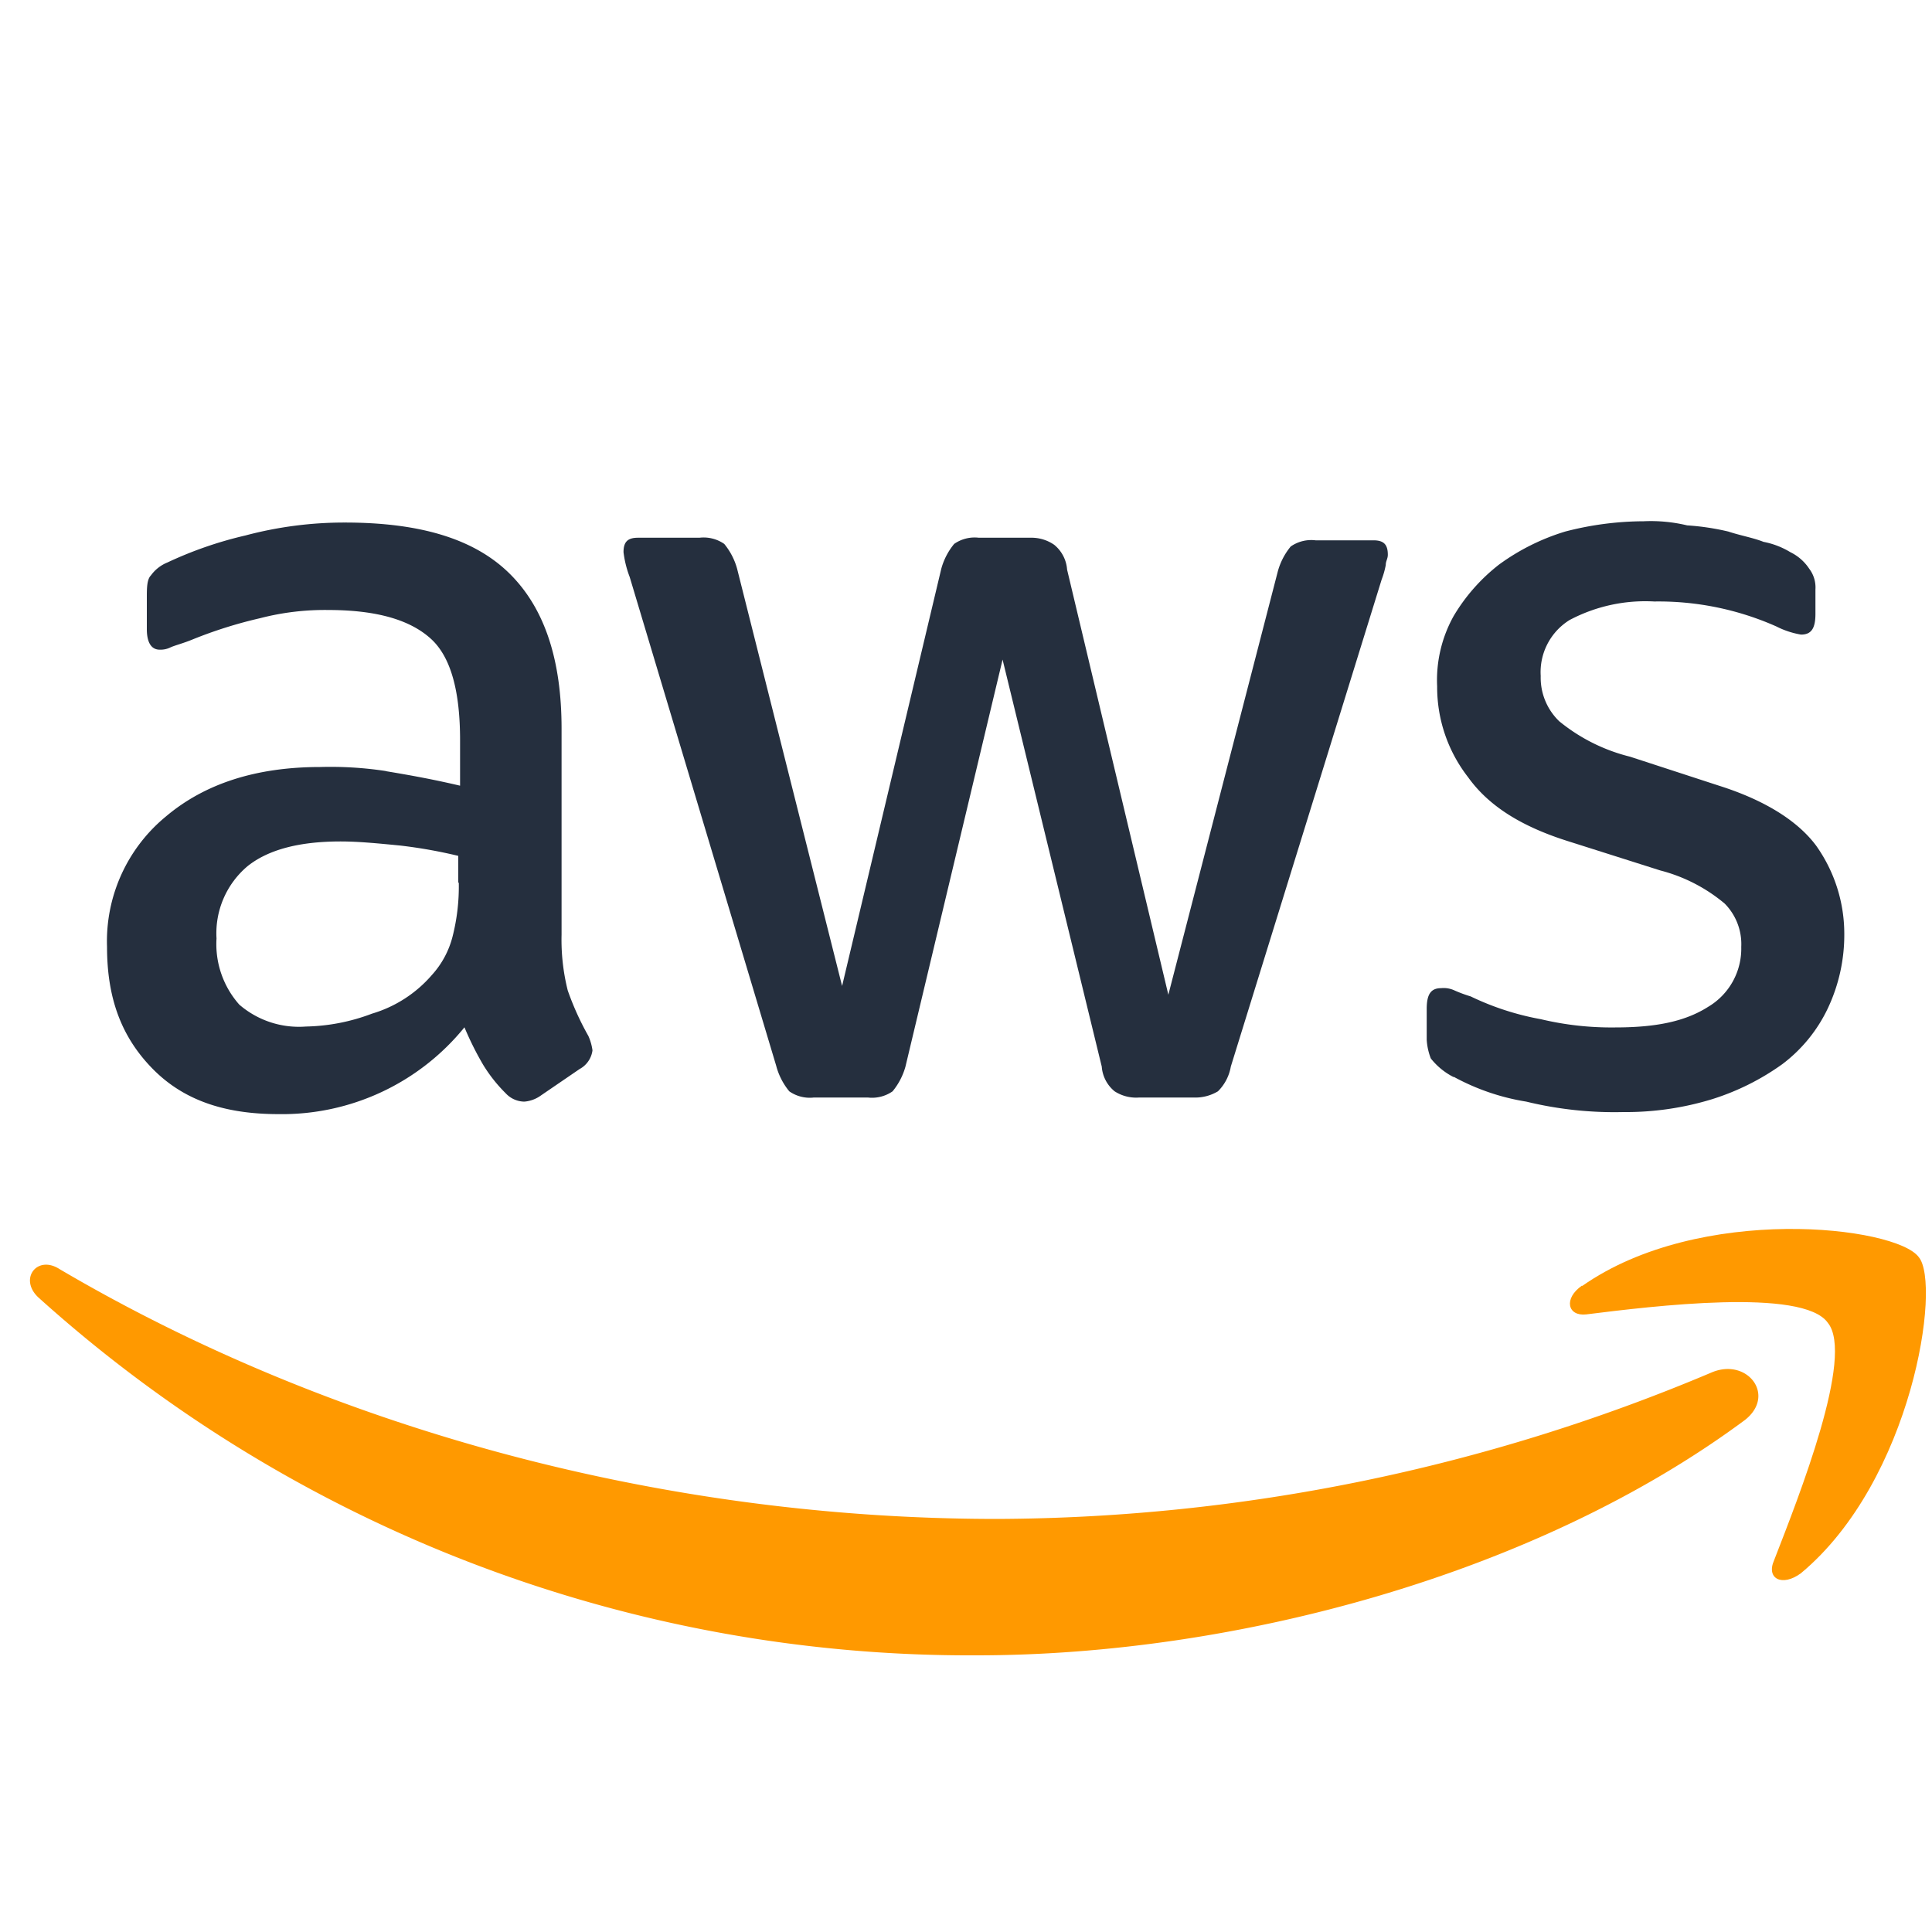 <svg id="Layer_1" data-name="Layer 1" xmlns="http://www.w3.org/2000/svg" viewBox="0 0 150 150"><defs><style>.cls-1{fill:#252f3e;}.cls-2{fill:#f90;}</style></defs><path class="cls-1" d="M112.88,83.61a17.55,17.55,0,0,0,5.62,1.92,28.94,28.94,0,0,0,7.53.81,22.83,22.83,0,0,0,6.9-1,19.18,19.18,0,0,0,5.45-2.72,11.7,11.7,0,0,0,3.53-4.33,13.35,13.35,0,0,0,1.28-5.78A11.81,11.81,0,0,0,141,65.65c-1.44-1.93-4-3.53-7.54-4.65l-6.9-2.25A14,14,0,0,1,121.06,56a4.7,4.7,0,0,1-1.44-3.52,4.76,4.76,0,0,1,2.24-4.34,12.55,12.55,0,0,1,6.58-1.44,22.53,22.53,0,0,1,9.46,1.93,6.68,6.68,0,0,0,1.93.64c.8,0,1.12-.48,1.12-1.61V45.76a2.39,2.39,0,0,0-.48-1.6A3.68,3.68,0,0,0,139,42.87a6.27,6.27,0,0,0-2.08-.8c-.8-.32-1.76-.48-2.73-.8a19.2,19.2,0,0,0-3.2-.48,12.08,12.08,0,0,0-3.37-.32,24.45,24.45,0,0,0-6.1.8,17.13,17.13,0,0,0-5.13,2.56,14.31,14.31,0,0,0-3.53,4,10.22,10.22,0,0,0-1.28,5.46,11.39,11.39,0,0,0,2.4,7.05c1.61,2.25,4.17,3.85,7.86,5l7.06,2.24a12.73,12.73,0,0,1,5,2.57,4.47,4.47,0,0,1,1.29,3.37,5.25,5.25,0,0,1-2.57,4.65c-1.76,1.12-4,1.6-7.22,1.6a23.64,23.64,0,0,1-5.77-.64,21.2,21.2,0,0,1-5.45-1.77,10.58,10.58,0,0,1-1.29-.48,2,2,0,0,0-1-.16c-.8,0-1.12.48-1.12,1.61v2.4a4.73,4.73,0,0,0,.32,1.45,5.33,5.33,0,0,0,1.76,1.44Z"/><path class="cls-1" d="M30,59.87a28.44,28.44,0,0,0-5.13-.32q-7.45,0-12,3.85A12.54,12.54,0,0,0,8.31,73.51c0,4,1.12,7,3.53,9.46s5.61,3.53,9.78,3.53a18.24,18.24,0,0,0,14.44-6.74,24.27,24.27,0,0,0,1.44,2.89,11.72,11.72,0,0,0,1.77,2.24,2,2,0,0,0,1.44.64A2.55,2.55,0,0,0,42,85.05L45,83a1.93,1.93,0,0,0,1-1.45,4.07,4.07,0,0,0-.32-1.12,21.8,21.8,0,0,1-1.6-3.53,16.13,16.13,0,0,1-.48-4.33v-16c0-5.29-1.29-9.3-4-12s-6.9-4-12.83-4a29.8,29.8,0,0,0-7.7,1A30.26,30.26,0,0,0,13,43.67a2.93,2.93,0,0,0-1.28,1c-.32.32-.32,1-.32,1.76v2.41c0,1,.32,1.6,1,1.6a1.74,1.74,0,0,0,.8-.16c.32-.16,1-.32,1.77-.64A34.42,34.42,0,0,1,20.18,48a20,20,0,0,1,5.29-.64c3.85,0,6.42.8,8,2.25s2.25,4.17,2.25,7.86V61c-2.09-.49-3.85-.81-5.78-1.13Zm5.62,8.66a15.68,15.68,0,0,1-.48,4.17,7,7,0,0,1-1.61,3,9.82,9.82,0,0,1-4.65,3,15.23,15.23,0,0,1-5.13,1A7.08,7.08,0,0,1,18.58,78a7.08,7.08,0,0,1-1.77-5.14,6.81,6.81,0,0,1,2.41-5.61q2.4-1.92,7.22-1.92c1.44,0,3,.16,4.65.32a37.74,37.74,0,0,1,4.49.8v2.08Z"/><path class="cls-1" d="M60.28,82.81a5.21,5.21,0,0,0,1,1.92,2.78,2.78,0,0,0,1.92.48h4.17a2.79,2.79,0,0,0,1.93-.48,5.21,5.21,0,0,0,1-1.92l7.54-31.6,7.7,31.6a2.73,2.73,0,0,0,1,1.92,3.08,3.08,0,0,0,1.92.48h4.17a3.42,3.42,0,0,0,1.93-.48,3.55,3.55,0,0,0,1-1.92L107.27,45a6.55,6.55,0,0,0,.32-1.13c0-.32.16-.48.16-.8,0-.8-.32-1.12-1.12-1.12h-4.49a2.79,2.79,0,0,0-1.93.48,5.19,5.19,0,0,0-1,1.93l-8.5,32.87-7.86-33a2.74,2.74,0,0,0-1-1.93A3.09,3.09,0,0,0,80,41.75H76a2.78,2.78,0,0,0-1.92.48,5.19,5.19,0,0,0-1,1.93l-7.7,32.39L57.23,44.16a5.19,5.19,0,0,0-1-1.93,2.81,2.81,0,0,0-1.93-.48H49.53c-.8,0-1.12.32-1.12,1.12a8,8,0,0,0,.48,1.93l11.39,38Z"/><path class="cls-2" d="M132.93,106.54a143.75,143.75,0,0,1-55.49,11.39c-26.47,0-52.13-7.22-72.82-19.4-1.76-1.13-3.2.8-1.6,2.24a108,108,0,0,0,72.81,27.75c20,0,43.47-6.26,59.67-18.29,2.4-1.92.16-4.81-2.57-3.69Z"/><path class="cls-2" d="M122.83,99.81c-1.45,1-1.13,2.4.32,2.24,5.13-.64,16.84-2.08,18.76.65,2.09,2.56-2.24,13.47-4.17,18.44-.64,1.44.64,2.08,2.09,1,8.66-7.22,10.9-22.45,9.14-24.54-1.77-2.4-17-4.17-26.14,2.25Z"/></svg>